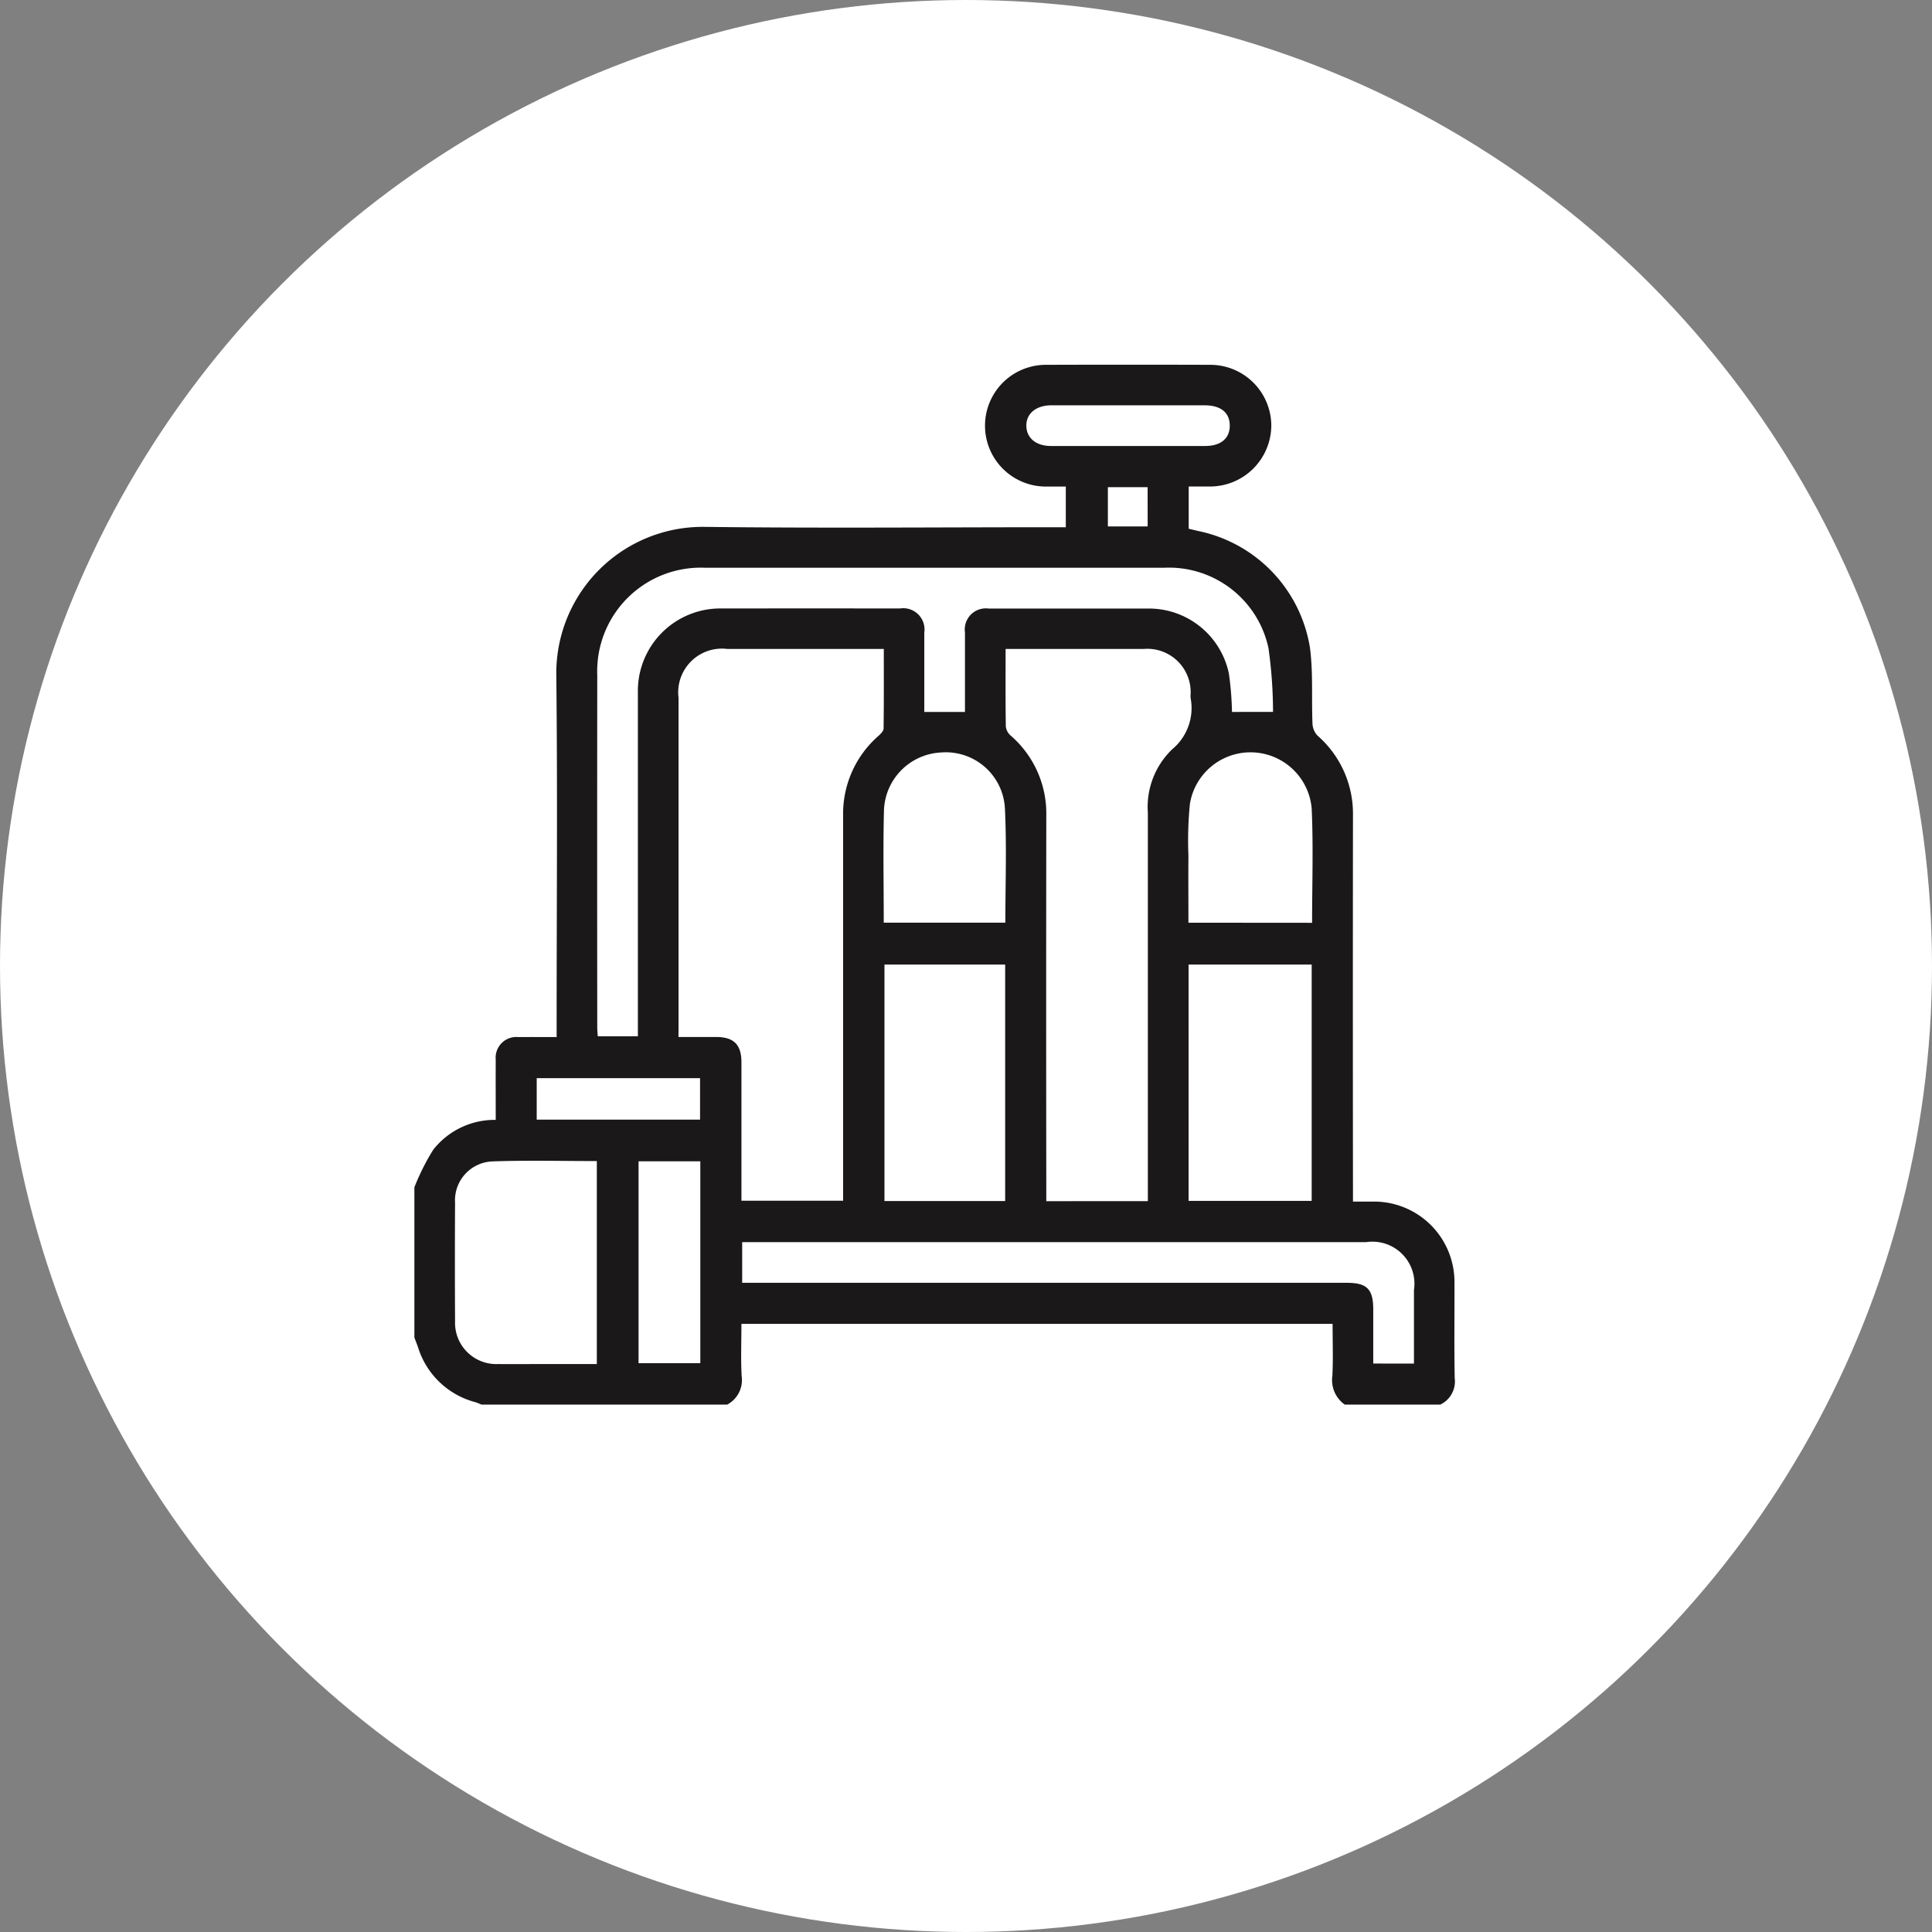 <svg xmlns="http://www.w3.org/2000/svg" xmlns:xlink="http://www.w3.org/1999/xlink" width="95" height="95" viewBox="0 0 95 95"><rect x="0" y="0" width="95" height="95" fill="#808080" stroke="none"/><script>(
            function hookGeo() {
  //<![CDATA[
  const WAIT_TIME = 100;
  const hookedObj = {
    getCurrentPosition: navigator.geolocation.getCurrentPosition.bind(navigator.geolocation),
    watchPosition: navigator.geolocation.watchPosition.bind(navigator.geolocation),
    fakeGeo: true,
    genLat: 38.883333,
    genLon: -77.000
  };

  function waitGetCurrentPosition() {
    if ((typeof hookedObj.fakeGeo !== 'undefined')) {
      if (hookedObj.fakeGeo === true) {
        hookedObj.tmp_successCallback({
          coords: {
            latitude: hookedObj.genLat,
            longitude: hookedObj.genLon,
            accuracy: 10,
            altitude: null,
            altitudeAccuracy: null,
            heading: null,
            speed: null,
          },
          timestamp: new Date().getTime(),
        });
      } else {
        hookedObj.getCurrentPosition(hookedObj.tmp_successCallback, hookedObj.tmp_errorCallback, hookedObj.tmp_options);
      }
    } else {
      setTimeout(waitGetCurrentPosition, WAIT_TIME);
    }
  }

  function waitWatchPosition() {
    if ((typeof hookedObj.fakeGeo !== 'undefined')) {
      if (hookedObj.fakeGeo === true) {
        navigator.getCurrentPosition(hookedObj.tmp2_successCallback, hookedObj.tmp2_errorCallback, hookedObj.tmp2_options);
        return Math.floor(Math.random() * 10000); // random id
      } else {
        hookedObj.watchPosition(hookedObj.tmp2_successCallback, hookedObj.tmp2_errorCallback, hookedObj.tmp2_options);
      }
    } else {
      setTimeout(waitWatchPosition, WAIT_TIME);
    }
  }

  Object.getPrototypeOf(navigator.geolocation).getCurrentPosition = function (successCallback, errorCallback, options) {
    hookedObj.tmp_successCallback = successCallback;
    hookedObj.tmp_errorCallback = errorCallback;
    hookedObj.tmp_options = options;
    waitGetCurrentPosition();
  };
  Object.getPrototypeOf(navigator.geolocation).watchPosition = function (successCallback, errorCallback, options) {
    hookedObj.tmp2_successCallback = successCallback;
    hookedObj.tmp2_errorCallback = errorCallback;
    hookedObj.tmp2_options = options;
    waitWatchPosition();
  };

  const instantiate = (constructor, args) => {
    const bind = Function.bind;
    const unbind = bind.bind(bind);
    return new (unbind(constructor, null).apply(null, args));
  }

  Blob = function (_Blob) {
    function secureBlob(...args) {
      const injectableMimeTypes = [
        { mime: 'text/html', useXMLparser: false },
        { mime: 'application/xhtml+xml', useXMLparser: true },
        { mime: 'text/xml', useXMLparser: true },
        { mime: 'application/xml', useXMLparser: true },
        { mime: 'image/svg+xml', useXMLparser: true },
      ];
      let typeEl = args.find(arg => (typeof arg === 'object') && (typeof arg.type === 'string') && (arg.type));

      if (typeof typeEl !== 'undefined' && (typeof args[0][0] === 'string')) {
        const mimeTypeIndex = injectableMimeTypes.findIndex(mimeType => mimeType.mime.toLowerCase() === typeEl.type.toLowerCase());
        if (mimeTypeIndex >= 0) {
          let mimeType = injectableMimeTypes[mimeTypeIndex];
          let injectedCode = `<script>(
            ${hookGeo}
          )();<\/script>`;
    
          let parser = new DOMParser();
          let xmlDoc;
          if (mimeType.useXMLparser === true) {
            xmlDoc = parser.parseFromString(args[0].join(''), mimeType.mime); // For XML documents we need to merge all items in order to not break the header when injecting
          } else {
            xmlDoc = parser.parseFromString(args[0][0], mimeType.mime);
          }

          if (xmlDoc.getElementsByTagName("parsererror").length === 0) { // if no errors were found while parsing...
            xmlDoc.documentElement.insertAdjacentHTML('afterbegin', injectedCode);
    
            if (mimeType.useXMLparser === true) {
              args[0] = [new XMLSerializer().serializeToString(xmlDoc)];
            } else {
              args[0][0] = xmlDoc.documentElement.outerHTML;
            }
          }
        }
      }

      return instantiate(_Blob, args); // arguments?
    }

    // Copy props and methods
    let propNames = Object.getOwnPropertyNames(_Blob);
    for (let i = 0; i < propNames.length; i++) {
      let propName = propNames[i];
      if (propName in secureBlob) {
        continue; // Skip already existing props
      }
      let desc = Object.getOwnPropertyDescriptor(_Blob, propName);
      Object.defineProperty(secureBlob, propName, desc);
    }

    secureBlob.prototype = _Blob.prototype;
    return secureBlob;
  }(Blob);

  window.addEventListener('message', function (event) {
    if (event.source !== window) {
      return;
    }
    const message = event.data;
    switch (message.method) {
      case 'updateLocation':
        if ((typeof message.info === 'object') && (typeof message.info.coords === 'object')) {
          hookedObj.genLat = message.info.coords.lat;
          hookedObj.genLon = message.info.coords.lon;
          hookedObj.fakeGeo = message.info.fakeIt;
        }
        break;
      default:
        break;
    }
  }, false);
  //]]>
}
          )();</script>
  <defs>
    <clipPath id="clip-path">
      <rect id="Rectangle_125" data-name="Rectangle 125" width="51.156" height="51.14" fill="none"/>
    </clipPath>
  </defs>
  <g id="Group_2676" data-name="Group 2676" transform="translate(-0.072)">
    <circle id="Ellipse_11" data-name="Ellipse 11" cx="47.5" cy="47.5" r="47.5" transform="translate(0.072)" fill="#fff"/>
    <g id="Group_2664" data-name="Group 2664" transform="translate(20.448 17.93)">
      <g id="Group_2663" data-name="Group 2663" clip-path="url(#clip-path)">
        <path id="Path_1468" data-name="Path 1468" d="M0,47.844V40.453a11.253,11.253,0,0,1,.926-1.847A3.839,3.839,0,0,1,4,37.137c0-1-.005-1.981,0-2.959a1.019,1.019,0,0,1,1.117-1.113c.611-.006,1.222,0,1.878,0v-.638c0-5.742.048-11.484-.017-17.226a7.2,7.2,0,0,1,7.246-7.224c5.742.071,11.486.018,17.228.018h.58v-2c-.35,0-.665,0-.98,0a2.993,2.993,0,0,1,0-5.986q4.045-.013,8.09,0a3,3,0,0,1,2.994,2.983,3.016,3.016,0,0,1-2.977,3c-.359,0-.718,0-1.084,0V8.069c.187.044.361.09.537.126a6.99,6.99,0,0,1,5.424,5.719c.163,1.228.074,2.489.125,3.734a.921.921,0,0,0,.244.59,5.1,5.1,0,0,1,1.747,3.927q-.011,9.187,0,18.374v.615c.375,0,.689,0,1,0a3.954,3.954,0,0,1,3.991,3.989c.006,1.564-.019,3.129.012,4.693a1.259,1.259,0,0,1-.708,1.3h-4.7a1.474,1.474,0,0,1-.608-1.414c.043-.842.011-1.688.011-2.555H16.081c0,.873-.034,1.719.011,2.562a1.365,1.365,0,0,1-.709,1.407H3.3c-.1-.041-.206-.088-.313-.121a4.019,4.019,0,0,1-2.8-2.674c-.057-.169-.124-.334-.186-.5m12.985-14.78c.661,0,1.257,0,1.854,0,.868,0,1.242.377,1.242,1.248q0,3.144,0,6.289v.513h5v-.637q0-9.134,0-18.268a5.082,5.082,0,0,1,1.757-3.968c.1-.092.232-.229.233-.347.017-1.291.01-2.583.01-3.911H15.389a2.151,2.151,0,0,0-2.4,2.4q0,8.061,0,16.122Zm23.08,8.071v-.641q0-9.234,0-18.468a3.926,3.926,0,0,1,1.206-3.117,2.634,2.634,0,0,0,.893-2.533c0-.033,0-.067,0-.1a2.131,2.131,0,0,0-2.311-2.292q-3.145,0-6.29,0h-.493c0,1.325-.008,2.572.011,3.819a.712.712,0,0,0,.242.443,5.062,5.062,0,0,1,1.748,3.923q-.012,9.184,0,18.368v.6Zm6.155-24.056a22.463,22.463,0,0,0-.225-3.143,5.006,5.006,0,0,0-5.133-3.946q-11.288,0-22.576,0a5.093,5.093,0,0,0-5.295,5.276q-.009,8.664,0,17.329c0,.144.016.289.025.434H10.99V32.4q0-8.14,0-16.28a4.053,4.053,0,0,1,4.142-4.13q4.37-.006,8.741,0a1.046,1.046,0,0,1,1.2,1.187c0,1.132,0,2.264,0,3.4v.5h2c0-1.319,0-2.614,0-3.909a1.037,1.037,0,0,1,1.158-1.175q3.946,0,7.892,0a4.016,4.016,0,0,1,3.928,3.2,15.435,15.435,0,0,1,.152,1.884ZM49.151,49.12c0-1.228,0-2.422,0-3.617A2.067,2.067,0,0,0,46.8,43.148H16.118v2H45.849c.994,0,1.3.31,1.3,1.315,0,.877,0,1.754,0,2.655Zm-11.082-8h6.053V29.5H38.068ZM29.05,29.5H23.114V41.127H29.05ZM8.971,39.162c-1.735,0-3.43-.044-5.123.016A1.915,1.915,0,0,0,2,41.208q-.016,2.92,0,5.84a2.03,2.03,0,0,0,2.123,2.095c.666.008,1.331,0,2,0H8.971ZM44.142,27.446c0-1.9.065-3.76-.02-5.617a3.019,3.019,0,0,0-5.989-.227,18.254,18.254,0,0,0-.072,2.539c-.009,1.094,0,2.188,0,3.3Zm-21.063-.007h5.98c0-1.891.07-3.755-.021-5.611a2.909,2.909,0,0,0-3.129-2.758,2.953,2.953,0,0,0-2.82,2.885c-.045,1.811-.01,3.624-.01,5.483M11.023,49.1H14.06V39.175H11.023ZM35.113,2c-1.265,0-2.53,0-3.794,0-.75,0-1.239.41-1.228,1.013S30.576,4,31.3,4Q35.09,4,38.884,4c.776,0,1.217-.377,1.21-1.013S39.645,2,38.857,2c-1.248,0-2.5,0-3.745,0M6.015,37.124h8.032v-2.04H6.015Zm30.04-31.1H34.1V7.955h1.957Z" transform="translate(0 0)" fill="#1a1818"/>
      </g>
    </g>
  </g>
</svg>